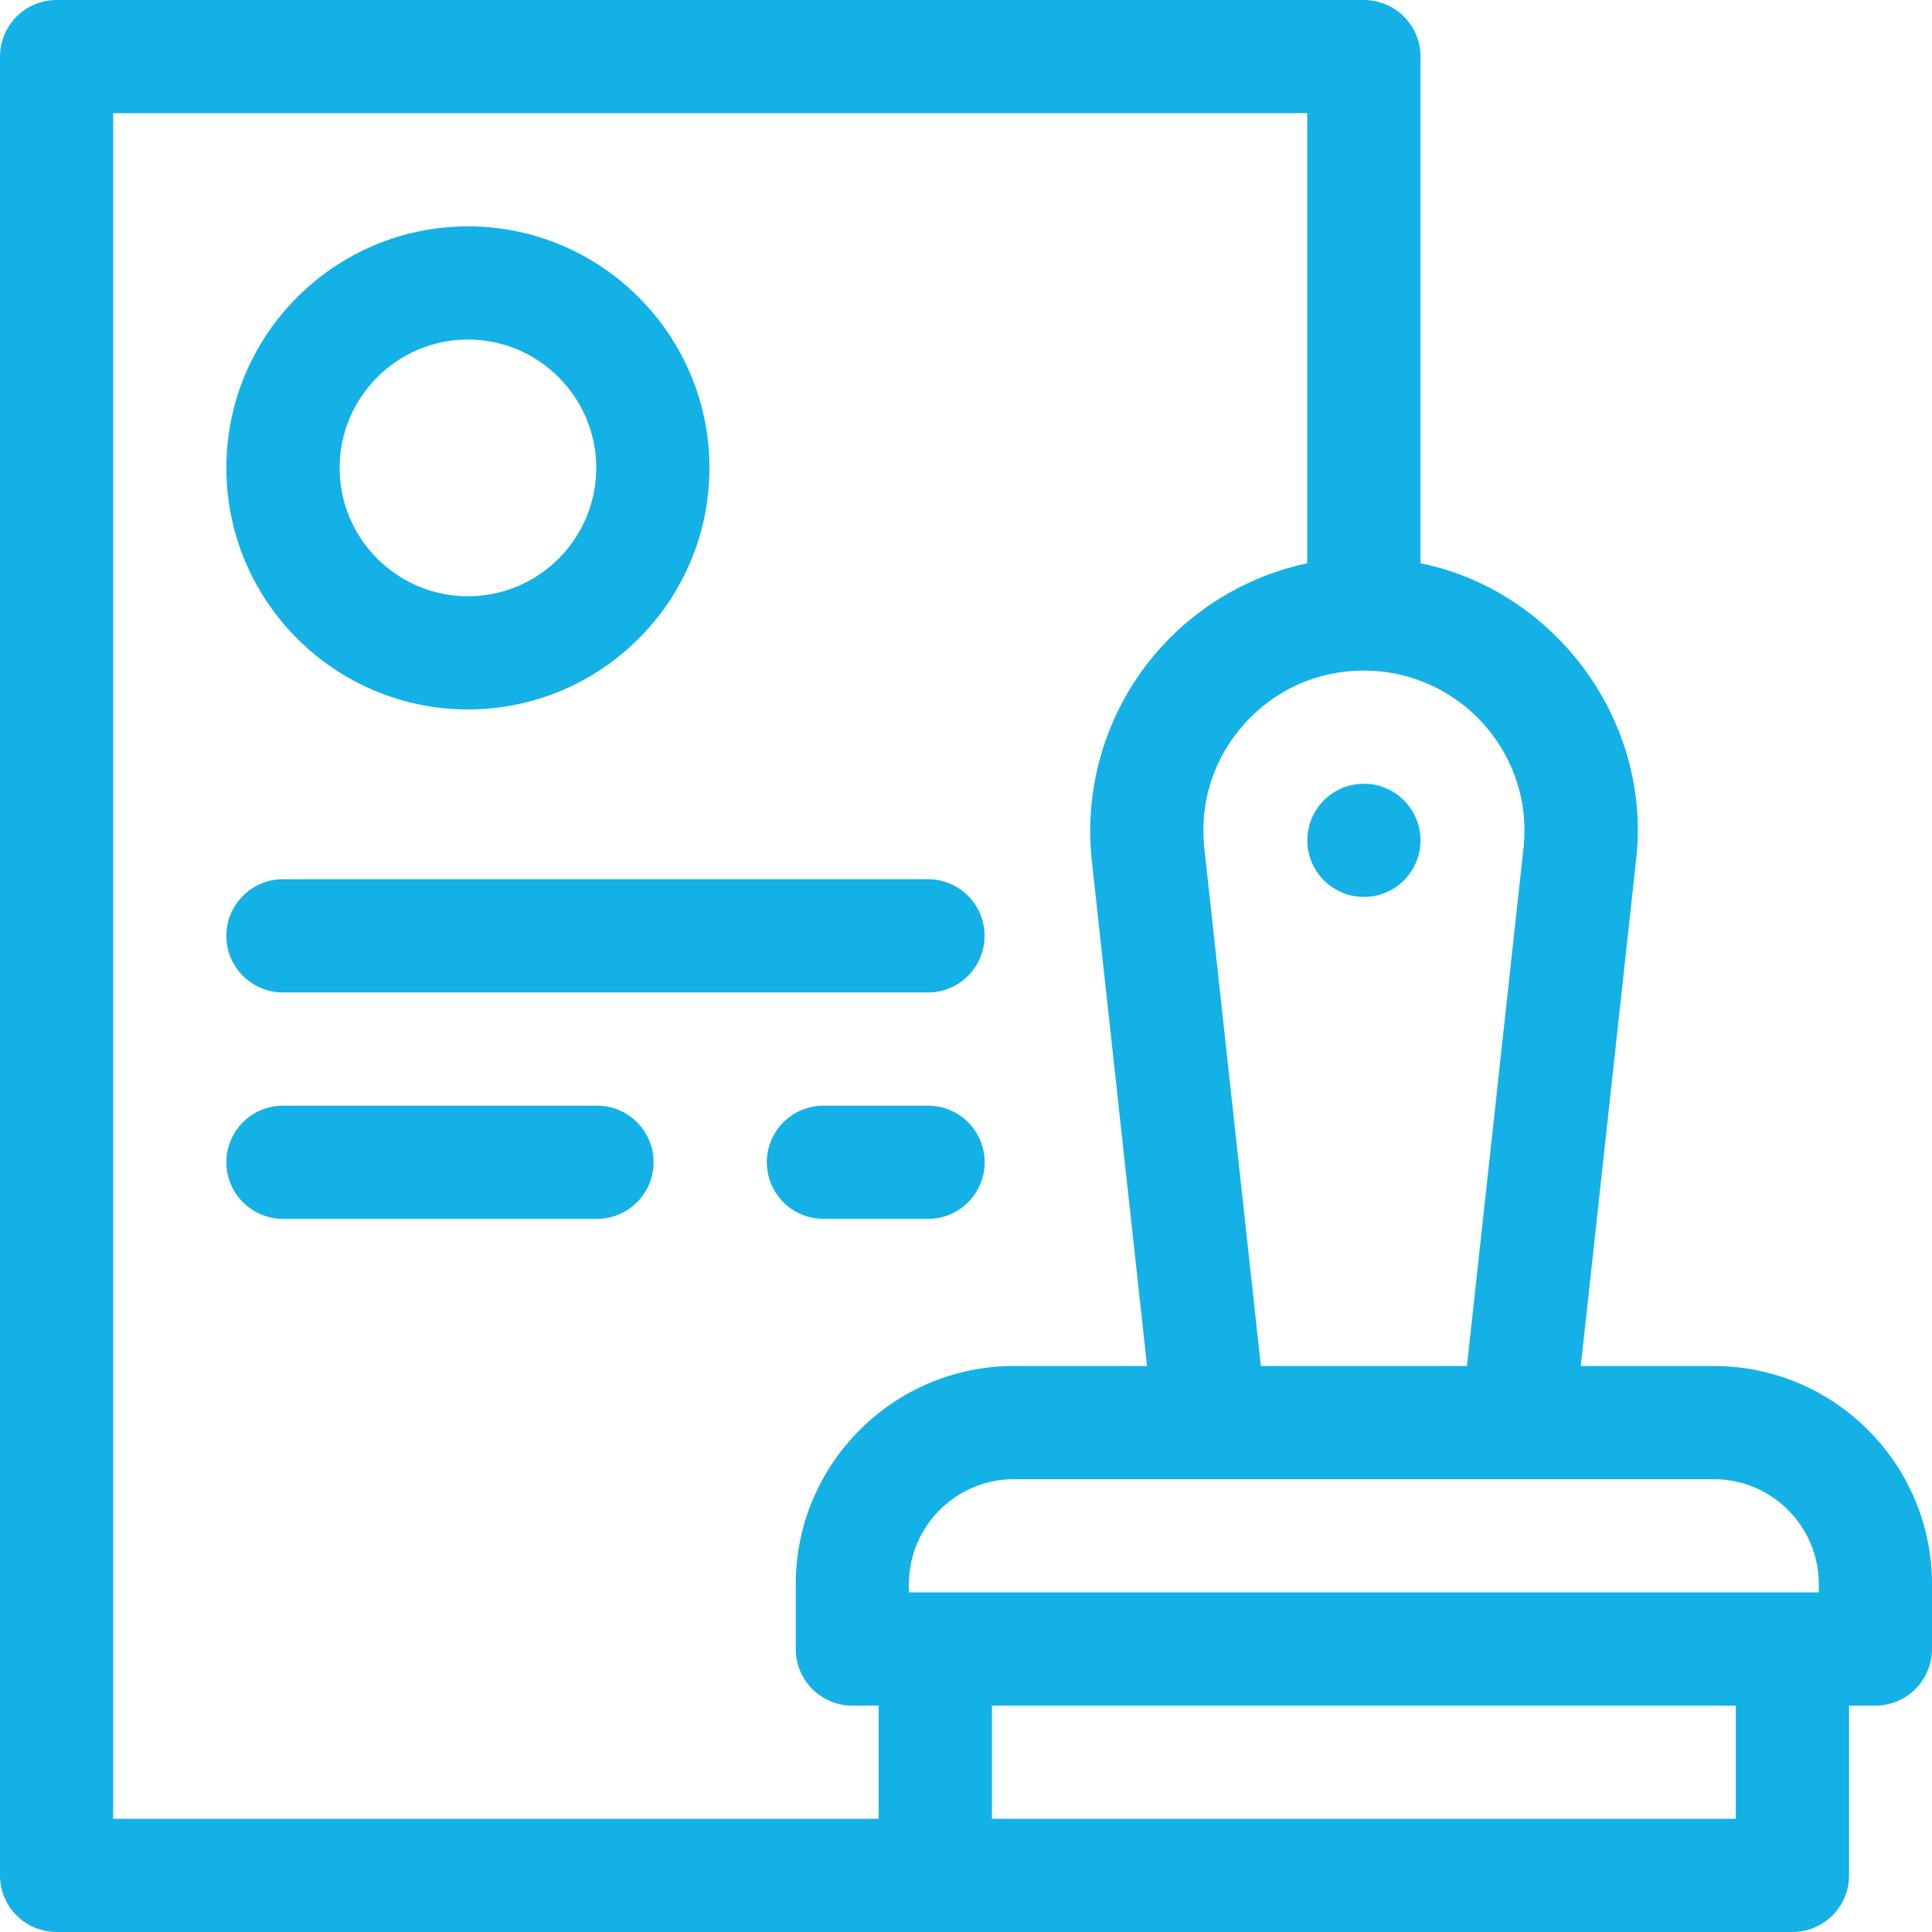 <svg width="24" height="24" viewBox="0 0 24 24" fill="none" xmlns="http://www.w3.org/2000/svg">
<path d="M21.29 16.969H19.637L20.323 10.692C20.528 8.95 19.31 7.334 17.646 6.997V0.703C17.646 0.315 17.331 0 16.942 0H0.703C0.315 0 0 0.315 0 0.703V23.297C0 23.685 0.315 24 0.703 24H22.267C22.655 24 22.97 23.685 22.97 23.297V21.188H23.297C23.685 21.188 24 20.873 24 20.484V19.679C24 18.185 22.784 16.969 21.29 16.969ZM22.594 19.679V19.781H11.291V19.679C11.291 18.96 11.876 18.375 12.595 18.375H21.29C22.009 18.375 22.594 18.96 22.594 19.679ZM18.938 10.319C18.938 10.391 18.933 10.465 18.925 10.54L18.223 16.969H15.663L14.961 10.54C14.898 9.97 15.075 9.42 15.458 8.992C15.842 8.565 16.369 8.33 16.943 8.33C18.043 8.33 18.938 9.222 18.938 10.319ZM1.406 1.406H16.239V6.997C15.539 7.146 14.896 7.513 14.411 8.054C13.767 8.772 13.458 9.734 13.563 10.693L14.249 16.969H12.595C11.101 16.969 9.885 18.185 9.885 19.679V20.484C9.885 20.873 10.2 21.188 10.588 21.188H10.915V22.594H1.406V1.406ZM21.563 22.594H12.322V21.188H21.563V22.594Z" fill="#14B1E7"/>
<path d="M5.813 8.813C7.467 8.813 8.813 7.467 8.813 5.813C8.813 4.158 7.467 2.812 5.813 2.812C4.158 2.812 2.812 4.158 2.812 5.813C2.812 7.467 4.158 8.813 5.813 8.813ZM5.813 4.218C6.692 4.218 7.407 4.934 7.407 5.813C7.407 6.692 6.692 7.407 5.813 7.407C4.934 7.407 4.219 6.692 4.219 5.813C4.219 4.934 4.934 4.218 5.813 4.218Z" fill="#14B1E7"/>
<path d="M3.516 12.329H11.528C11.916 12.329 12.231 12.014 12.231 11.625C12.231 11.237 11.916 10.922 11.528 10.922H3.516C3.127 10.922 2.812 11.237 2.812 11.625C2.812 12.014 3.127 12.329 3.516 12.329Z" fill="#14B1E7"/>
<path d="M11.529 15.141C11.917 15.141 12.232 14.826 12.232 14.438C12.232 14.05 11.917 13.735 11.529 13.735H10.229C9.841 13.735 9.526 14.05 9.526 14.438C9.526 14.826 9.841 15.141 10.229 15.141H11.529Z" fill="#14B1E7"/>
<path d="M7.416 13.735H3.516C3.127 13.735 2.812 14.05 2.812 14.438C2.812 14.826 3.127 15.141 3.516 15.141H7.416C7.804 15.141 8.119 14.826 8.119 14.438C8.119 14.05 7.804 13.735 7.416 13.735Z" fill="#14B1E7"/>
<path d="M16.943 11.142C17.332 11.142 17.646 10.827 17.646 10.439C17.646 10.051 17.332 9.736 16.943 9.736C16.555 9.736 16.24 10.051 16.24 10.439C16.24 10.827 16.555 11.142 16.943 11.142Z" fill="#14B1E7"/>
</svg>

